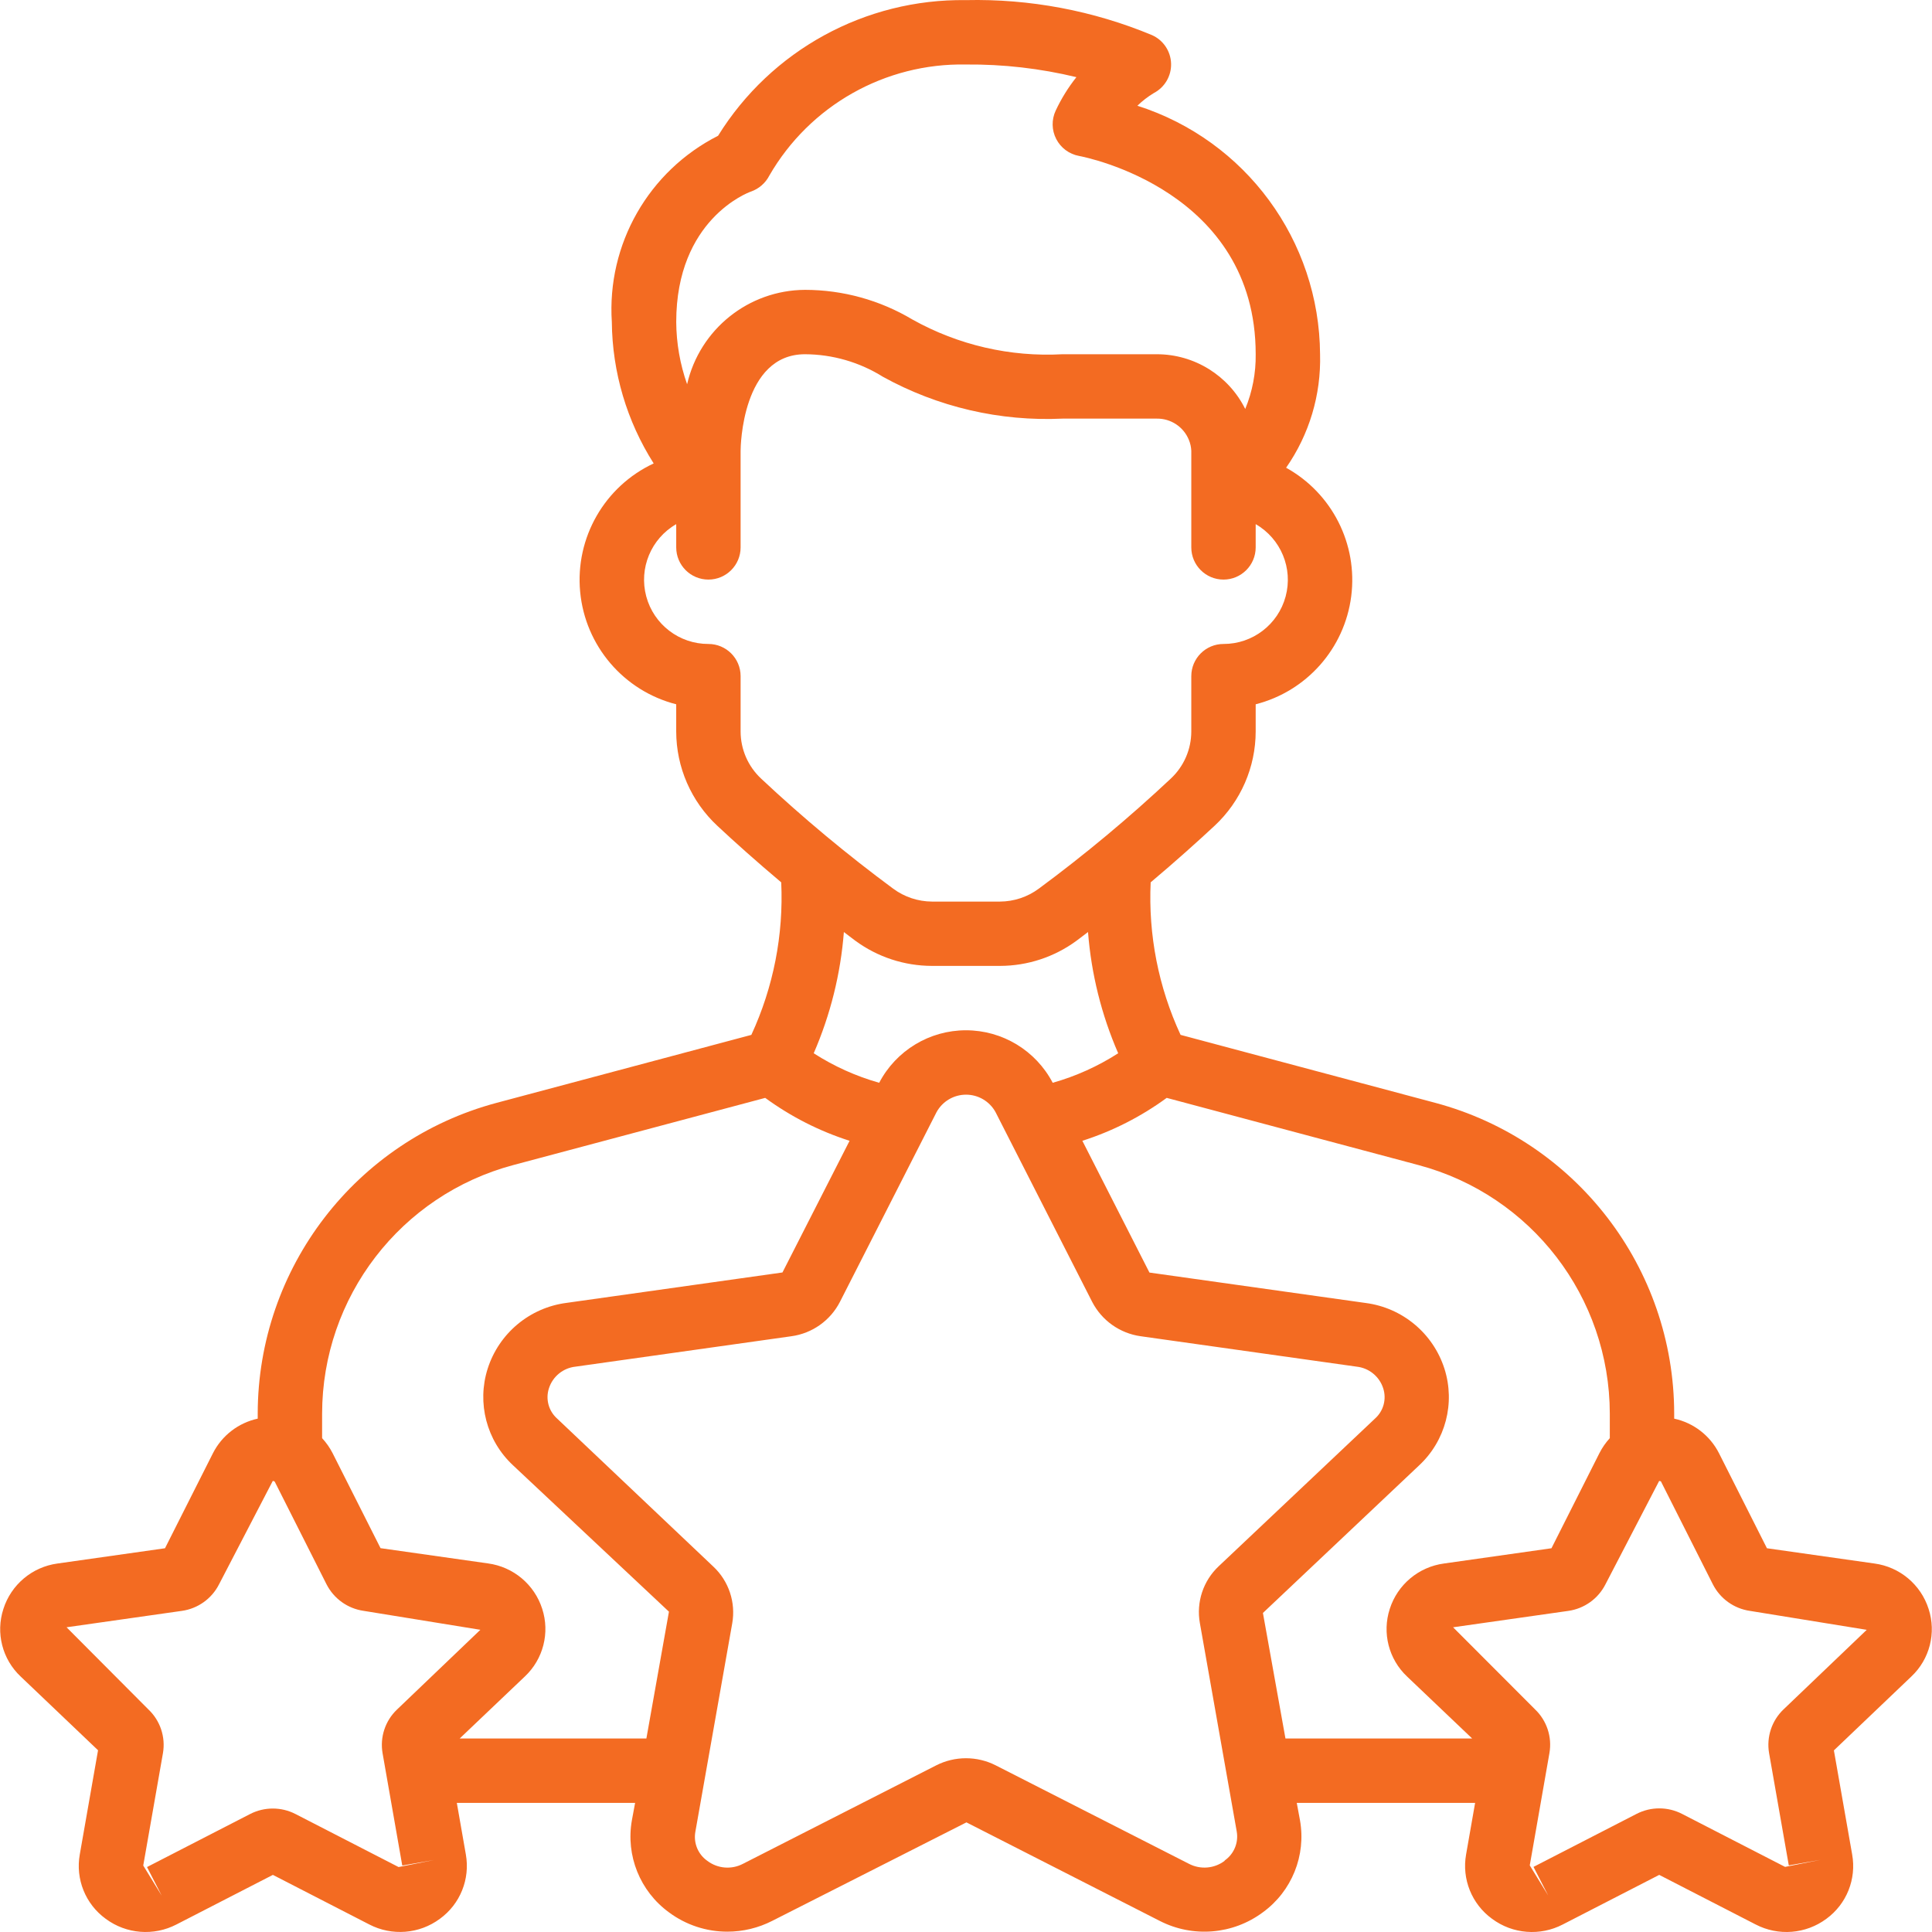 <svg id="Capa_1" enable-background="new 0 0 609.765 609.765" height="512" viewBox="0 0 609.765 609.765" width="512" xmlns="http://www.w3.org/2000/svg"><g><g id="Page-1_37_"><g id="_x30_38---Cutomer-Satisfaction" transform="translate(0 -1)"><path fill="#f36b22" id="Shape_120_" d="m156.749 349.07c-44.438 11.875-75.365 52.111-75.41 98.109v1.565c-6.105 1.324-11.291 5.324-14.123 10.892l-15.139 30.014-33.936 4.816c-7.98 1.083-14.624 6.663-17.069 14.336-2.472 7.569-.345 15.884 5.456 21.337l24.415 23.267-5.761 32.869c-1.396 7.782 1.782 15.676 8.179 20.321 6.495 4.825 15.176 5.515 22.353 1.778l30.41-15.637 30.41 15.637c7.162 3.723 15.821 3.033 22.302-1.778 6.399-4.644 9.58-12.537 8.189-20.321l-2.845-16.257h56.268l-1.016 5.476c-1.981 11.131 2.563 22.417 11.705 29.069 5.33 3.965 11.798 6.103 18.441 6.096 4.929-.004 9.786-1.178 14.174-3.424l61.267-31.07 60.962 31.07c10.495 5.403 23.152 4.355 32.615-2.703 9.127-6.649 13.666-17.919 11.695-29.038l-1.016-5.476h56.289l-2.845 16.257c-1.391 7.783 1.79 15.677 8.189 20.321 6.494 4.83 15.177 5.52 22.353 1.778l30.41-15.637 30.41 15.637c7.176 3.74 15.858 3.049 22.353-1.778 6.378-4.657 9.535-12.549 8.128-20.321l-5.761-32.828 24.436-23.308c5.802-5.453 7.928-13.768 5.456-21.337-2.448-7.679-9.102-13.261-17.09-14.336l-33.936-4.816-15.139-30.014c-2.835-5.57-8.025-9.569-14.133-10.892v-1.565c-.045-45.998-30.972-86.233-75.41-98.109l-80.379-21.449c-6.978-15.052-10.216-31.567-9.439-48.14 7.783-6.553 14.743-12.802 20.168-17.852 8.262-7.698 12.96-18.478 12.975-29.77v-8.575c16.084-4.102 28.036-17.605 30.153-34.069s-6.028-32.552-20.551-40.59c7.315-10.487 11.072-23.044 10.719-35.825-.213-35.869-23.487-67.526-57.66-78.428 1.57-1.519 3.304-2.859 5.172-3.993 3.458-1.799 5.583-5.417 5.468-9.313s-2.448-7.383-6.007-8.975c-18.593-7.743-38.601-11.508-58.737-11.054-31.785-.444-61.476 15.805-78.235 42.816-21.936 11.118-35.128 34.247-33.529 58.788.147 15.817 4.723 31.276 13.208 44.624-15.514 7.25-24.801 23.464-23.206 40.514s13.729 31.26 30.318 35.506v8.575c.015 11.292 4.713 22.072 12.975 29.77 5.426 5.08 12.385 11.298 20.168 17.852.767 16.571-2.467 33.083-9.429 48.14zm-31.446 191.483c-3.736 3.553-5.444 8.74-4.552 13.818l6.208 35.419 10.018-1.748-11.176 2.225-32.513-16.724c-4.51-2.327-9.867-2.327-14.377 0l-32.513 16.724 4.643 9.033-5.832-9.51 6.218-35.46c.881-5.102-.86-10.304-4.633-13.849l-25.787-25.889 36.354-5.172c5.071-.702 9.475-3.845 11.786-8.413l16.937-32.594c.528 0 .64.244.701.366l16.257 32.219c2.308 4.557 6.698 7.698 11.756 8.413l36.811 5.974zm261.203 47.753c-3.271 2.468-7.673 2.824-11.298.914l-60.962-31.06c-5.893-2.982-12.853-2.982-18.746 0l-60.962 31.06c-3.623 1.92-8.031 1.563-11.298-.914-2.928-2.056-4.402-5.621-3.78-9.144l11.634-65.778c1.178-6.608-1.066-13.364-5.964-17.953l-49.298-46.717c-2.691-2.395-3.701-6.161-2.571-9.581 1.204-3.712 4.473-6.372 8.352-6.797l68.166-9.602c6.582-.903 12.308-4.966 15.332-10.882l30.481-59.855c1.865-3.397 5.432-5.507 9.307-5.507s7.442 2.111 9.307 5.507l30.481 59.855c3.037 5.909 8.761 9.969 15.342 10.882l68.166 9.602c3.879.425 7.148 3.086 8.352 6.797 1.131 3.421.12 7.186-2.571 9.581l-49.318 46.595c-4.896 4.586-7.141 11.338-5.964 17.943l11.634 65.788c.622 3.538-.869 7.116-3.82 9.165v.101zm-109.021-245.566c-7.312-2.066-14.276-5.206-20.666-9.317 5.273-12.139 8.491-25.07 9.52-38.264 1.24.925 2.428 1.88 3.668 2.784 6.993 5.121 15.432 7.889 24.1 7.905h21.52c8.665-.014 17.101-2.782 24.09-7.905 1.25-.904 2.438-1.87 3.678-2.784 1.025 13.195 4.242 26.127 9.52 38.264-6.39 4.111-13.355 7.251-20.666 9.317-5.334-10.188-15.883-16.572-27.382-16.572s-22.048 6.384-27.382 16.572zm246.847 126.05 16.257 32.219c2.309 4.556 6.698 7.697 11.755 8.413l36.821 5.974-26.224 25.076c-3.751 3.557-5.474 8.755-4.593 13.849l6.218 35.419 10.008-1.748-11.176 2.225-32.513-16.724c-4.51-2.327-9.867-2.327-14.377 0l-32.513 16.724 4.643 9.033-5.822-9.51 6.198-35.399c.901-5.09-.808-10.294-4.552-13.859l-25.848-25.889 36.354-5.172c5.054-.71 9.441-3.849 11.745-8.403l16.937-32.605c.539.001.682.255.682.377zm-156.104-121.285 79.525 21.225c35.543 9.486 60.283 41.661 60.322 78.448v7.722c-1.3 1.419-2.401 3.008-3.272 4.725l-15.139 30.024-33.946 4.816c-7.983 1.079-14.634 6.654-17.09 14.326-2.461 7.569-.336 15.879 5.456 21.337l20.554 19.569h-58.93l-7.112-39.626 49.318-46.595c8.324-7.766 11.429-19.633 7.976-30.481-3.563-11.157-13.258-19.248-24.873-20.758l-68.237-9.602-21.174-41.586c9.546-3.052 18.535-7.626 26.622-13.544zm-131.273-286.024c2.538-.871 4.64-2.692 5.863-5.08 12.762-22.106 36.529-35.529 62.049-35.043 11.74-.107 23.449 1.234 34.86 3.993-2.586 3.255-4.782 6.801-6.543 10.567-1.333 2.851-1.269 6.159.172 8.957 1.442 2.798 4.098 4.769 7.194 5.339 2.266.427 55.76 11.034 55.76 62.588.081 5.922-1.042 11.798-3.302 17.273-5.267-10.568-16.052-17.254-27.86-17.273h-29.8c-16.508.914-32.936-2.885-47.368-10.953-10.254-6.123-21.972-9.36-33.915-9.368-17.812.095-33.219 12.43-37.207 29.79-2.227-6.307-3.387-12.941-3.434-19.63 0-32.382 22.658-40.855 23.531-41.16zm3.282 185.274c-4.135-3.85-6.487-9.245-6.492-14.895v-17.456c0-5.611-4.549-10.16-10.16-10.16-9.183.023-17.234-6.134-19.617-15.003s1.498-18.231 9.456-22.814v7.336c0 5.611 4.549 10.16 10.16 10.16s10.16-4.549 10.16-10.16v-30.481c0-1.25.417-30.481 20.321-30.481 8.698.037 17.214 2.5 24.588 7.112 17.313 9.561 36.939 14.134 56.695 13.208h29.8c4.412-.043 8.403 2.611 10.069 6.696.459 1.101.72 2.273.772 3.465v30.481c0 5.611 4.549 10.16 10.16 10.16s10.16-4.549 10.16-10.16v-7.336c7.958 4.583 11.839 13.945 9.456 22.814s-10.433 15.026-19.617 15.003c-5.611 0-10.16 4.549-10.16 10.16v17.456c-.006 5.65-2.357 11.045-6.492 14.895-13.195 12.381-27.104 23.977-41.658 34.728-3.531 2.612-7.8 4.035-12.192 4.064h-21.54c-4.392-.032-8.66-1.455-12.192-4.064-14.557-10.752-28.474-22.348-41.677-34.728zm27.901 114.294-21.184 41.556-68.166 9.602c-11.615 1.51-21.309 9.6-24.873 20.758-3.453 10.848-.348 22.715 7.976 30.481l49.237 46.22-7.122 40.032h-58.93l20.595-19.599c5.793-5.458 7.917-13.768 5.456-21.337-2.456-7.672-9.106-13.247-17.09-14.326l-33.936-4.816-15.149-30.024c-.879-1.707-1.987-3.286-3.292-4.694v-7.722c.031-36.797 24.778-68.984 60.332-78.469l79.515-21.205c8.091 5.917 17.083 10.491 26.631 13.543z"/></g></g></g></svg>